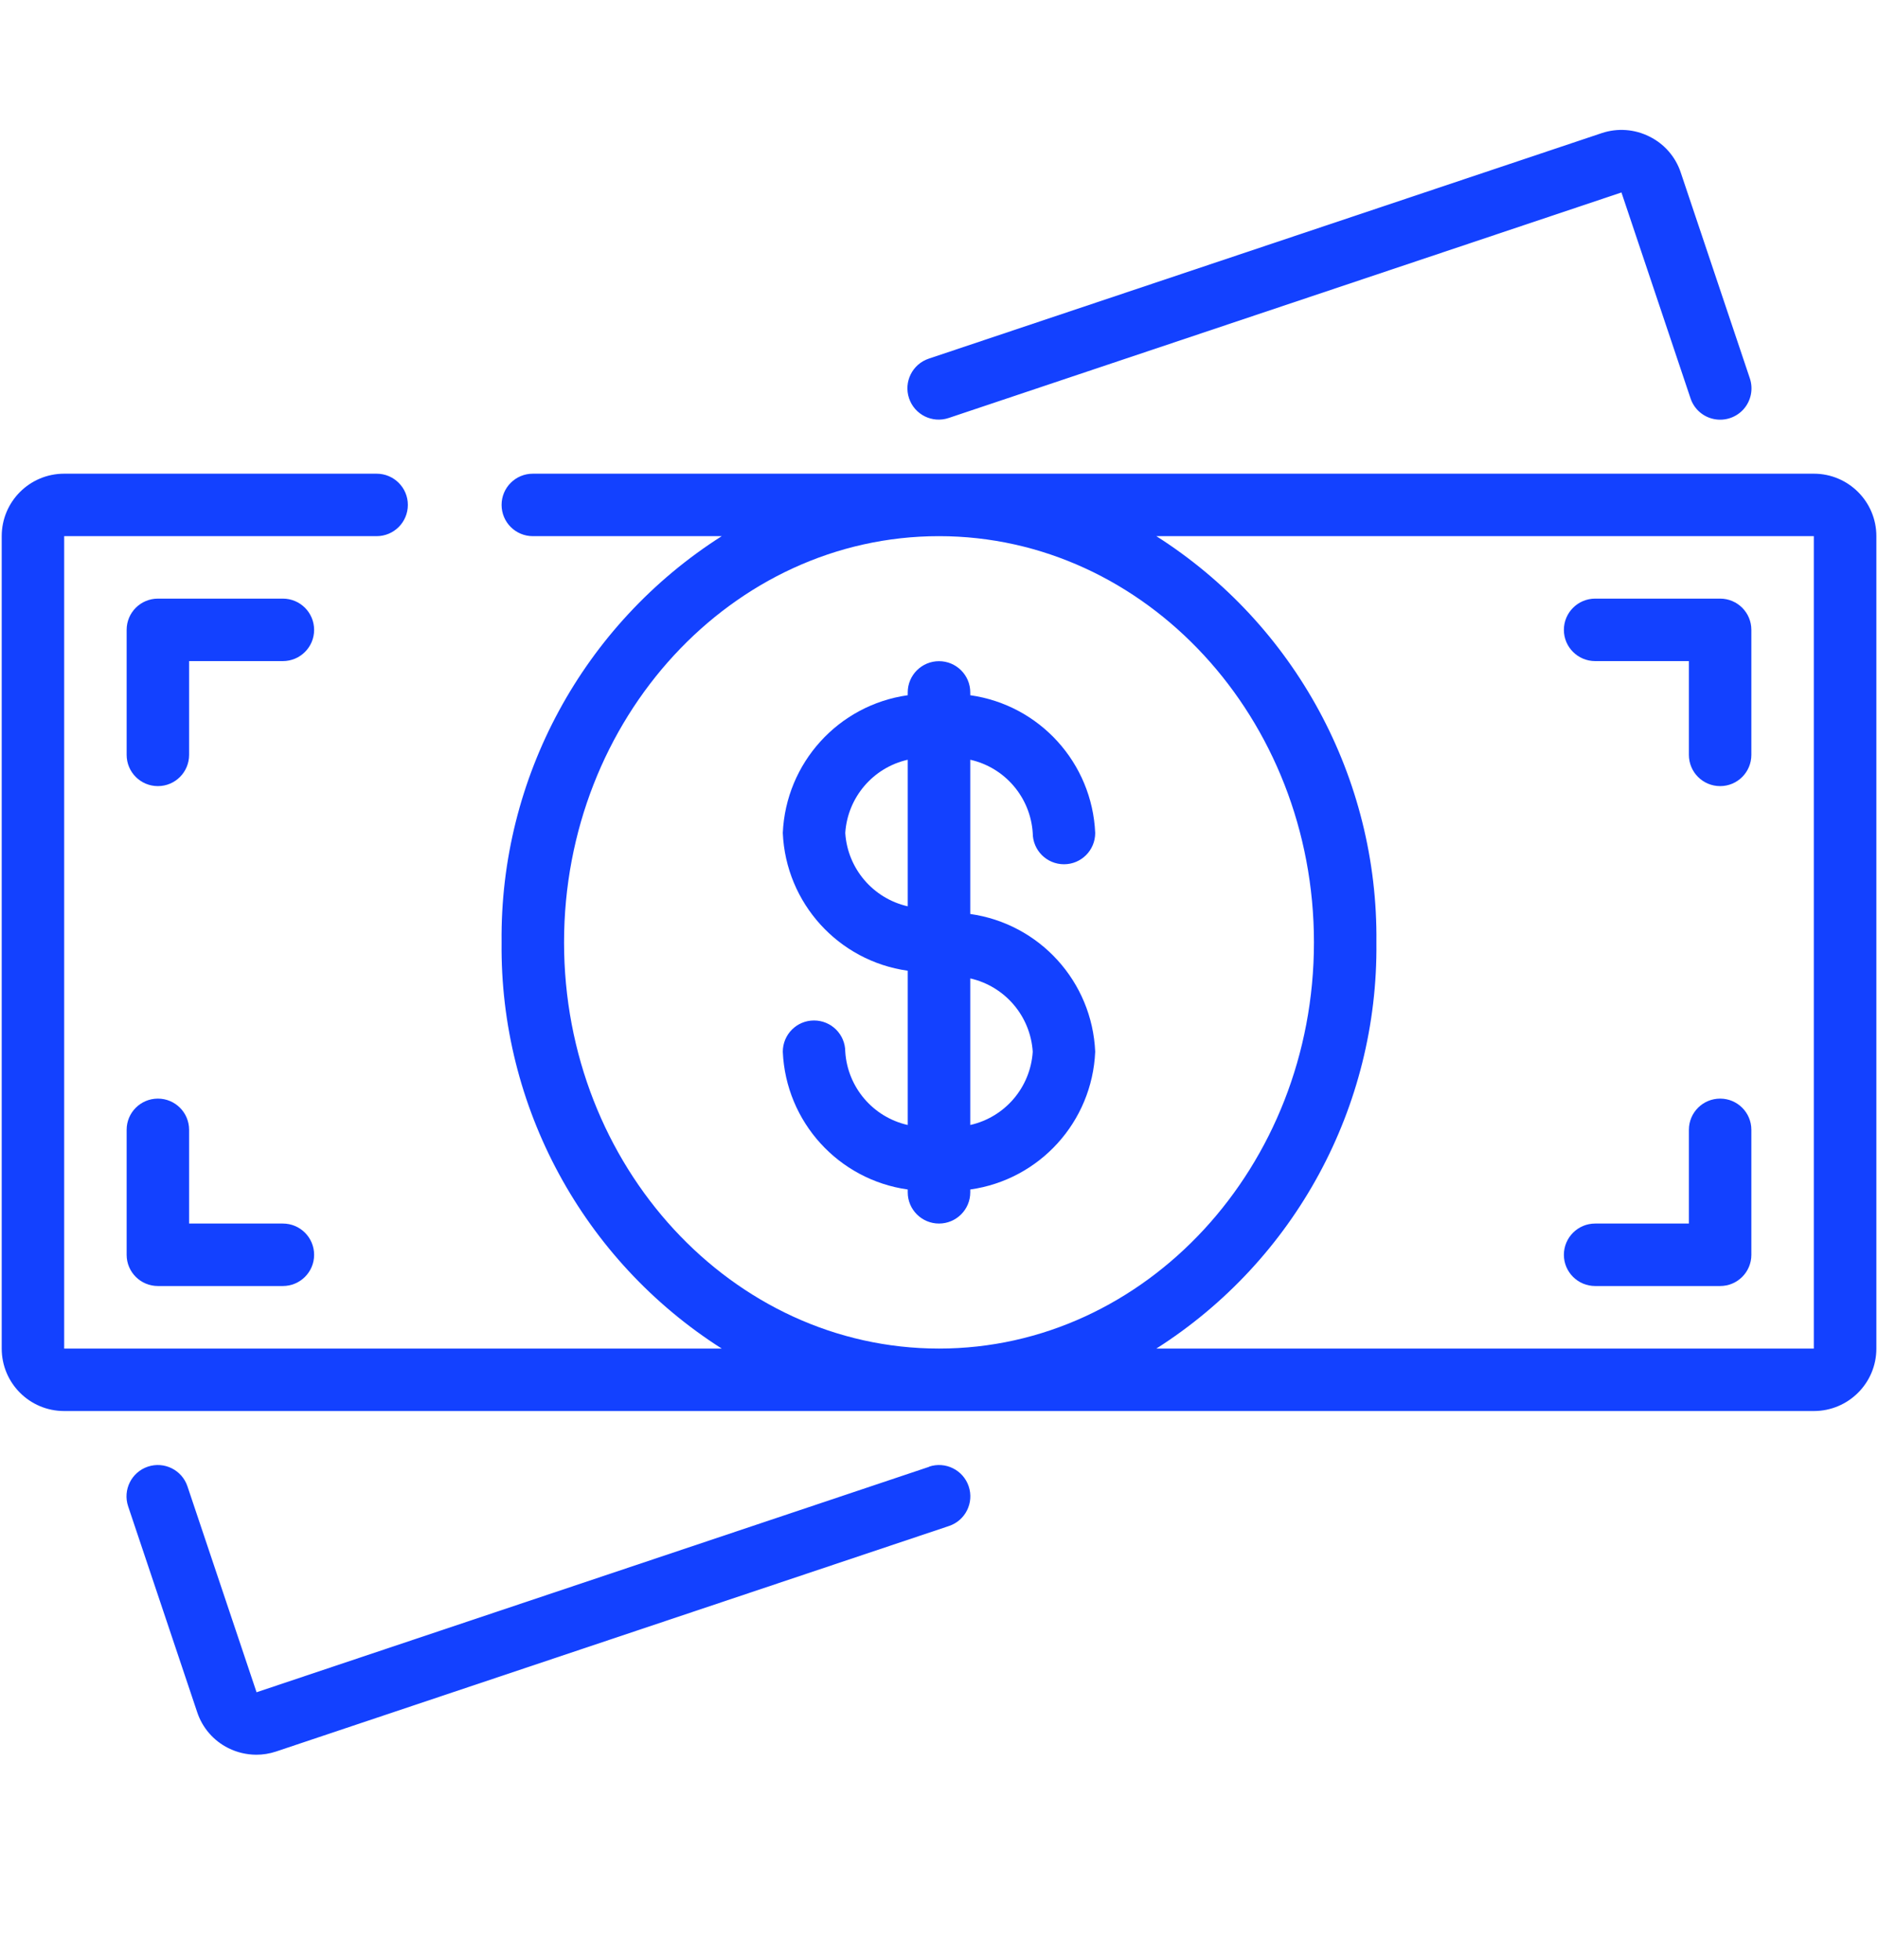 <svg width="23" height="24" viewBox="0 0 23 24" fill="none" xmlns="http://www.w3.org/2000/svg">
<g clip-path="url(#clip0_14_7538)">
<path d="M22.214 5.801H6.526C6.314 5.801 6.143 5.972 6.143 6.183C6.143 6.395 6.314 6.566 6.526 6.566H8.839C7.141 7.647 6.121 9.528 6.143 11.541C6.121 13.553 7.141 15.434 8.839 16.515H0.786V6.566H4.612C4.824 6.566 4.995 6.395 4.995 6.183C4.995 5.972 4.824 5.801 4.612 5.801H0.786C0.363 5.801 0.021 6.143 0.021 6.566V16.515C0.021 16.938 0.363 17.28 0.786 17.28H22.214C22.637 17.28 22.98 16.938 22.98 16.515V6.566C22.98 6.143 22.637 5.801 22.214 5.801ZM6.908 11.541C6.908 8.798 8.968 6.566 11.5 6.566C14.032 6.566 16.092 8.798 16.092 11.541C16.092 14.283 14.032 16.515 11.5 16.515C8.968 16.515 6.908 14.283 6.908 11.541ZM22.214 16.515H14.162C15.86 15.434 16.879 13.553 16.857 11.541C16.879 9.528 15.86 7.647 14.162 6.566H22.214V16.515Z" fill="#1341FF"/>
<path d="M20.2 1.672C20.019 1.581 19.809 1.566 19.617 1.63L11.375 4.392C11.174 4.459 11.066 4.676 11.133 4.877C11.2 5.078 11.417 5.186 11.618 5.119L19.858 2.357L20.704 4.878C20.747 5.008 20.856 5.105 20.991 5.132C21.125 5.159 21.263 5.113 21.354 5.011C21.445 4.908 21.474 4.765 21.431 4.635L20.585 2.115C20.522 1.922 20.383 1.762 20.2 1.672Z" fill="#1341FF"/>
<path d="M11.382 17.962L3.142 20.724L2.296 18.203C2.229 18.002 2.012 17.894 1.811 17.961C1.611 18.028 1.502 18.245 1.569 18.446L2.414 20.965C2.477 21.158 2.615 21.318 2.797 21.408C2.903 21.461 3.019 21.488 3.138 21.489C3.22 21.489 3.302 21.476 3.38 21.45L11.622 18.688C11.823 18.621 11.931 18.404 11.864 18.203C11.797 18.002 11.579 17.894 11.379 17.961L11.382 17.962Z" fill="#1341FF"/>
<path d="M12.648 10.201C12.648 10.413 12.819 10.584 13.031 10.584C13.242 10.584 13.413 10.413 13.413 10.201C13.376 9.344 12.733 8.634 11.883 8.514V8.479C11.883 8.268 11.711 8.097 11.5 8.097C11.289 8.097 11.117 8.268 11.117 8.479V8.514C10.267 8.634 9.624 9.344 9.587 10.201C9.624 11.059 10.267 11.768 11.117 11.888V13.777C10.692 13.681 10.38 13.316 10.352 12.88C10.352 12.668 10.181 12.497 9.969 12.497C9.758 12.497 9.587 12.668 9.587 12.88C9.624 13.738 10.267 14.447 11.117 14.567V14.602C11.117 14.813 11.289 14.984 11.5 14.984C11.711 14.984 11.883 14.813 11.883 14.602V14.567C12.733 14.447 13.376 13.738 13.413 12.88C13.376 12.022 12.733 11.313 11.883 11.193V9.304C12.309 9.4 12.62 9.766 12.648 10.201ZM10.352 10.201C10.38 9.766 10.692 9.4 11.117 9.304V11.099C10.692 11.002 10.38 10.637 10.352 10.201ZM12.648 12.88C12.62 13.316 12.309 13.681 11.883 13.777V11.982C12.309 12.079 12.62 12.444 12.648 12.88Z" fill="#1341FF"/>
<path d="M19.536 15.749H21.067C21.278 15.749 21.449 15.578 21.449 15.367V13.836C21.449 13.625 21.278 13.454 21.067 13.454C20.855 13.454 20.684 13.625 20.684 13.836V14.984H19.536C19.325 14.984 19.153 15.155 19.153 15.367C19.153 15.578 19.325 15.749 19.536 15.749Z" fill="#1341FF"/>
<path d="M1.934 13.454C1.722 13.454 1.551 13.625 1.551 13.836V15.367C1.551 15.578 1.722 15.749 1.934 15.749H3.464C3.676 15.749 3.847 15.578 3.847 15.367C3.847 15.155 3.676 14.984 3.464 14.984H2.316V13.836C2.316 13.625 2.145 13.454 1.934 13.454Z" fill="#1341FF"/>
<path d="M3.464 7.331H1.934C1.722 7.331 1.551 7.502 1.551 7.714V9.244C1.551 9.456 1.722 9.627 1.934 9.627C2.145 9.627 2.316 9.456 2.316 9.244V8.096H3.464C3.676 8.096 3.847 7.925 3.847 7.714C3.847 7.502 3.676 7.331 3.464 7.331Z" fill="#1341FF"/>
<path d="M19.536 8.096H20.684V9.244C20.684 9.456 20.855 9.627 21.067 9.627C21.278 9.627 21.449 9.456 21.449 9.244V7.714C21.449 7.502 21.278 7.331 21.067 7.331H19.536C19.325 7.331 19.153 7.502 19.153 7.714C19.153 7.925 19.325 8.096 19.536 8.096Z" fill="#1341FF"/>
</g>
<defs>
<clipPath id="clip0_14_7538">
<rect width="22.959" height="22.959" fill="white" transform="translate(0.021 0.061)"/>
</clipPath>
</defs>
</svg>
